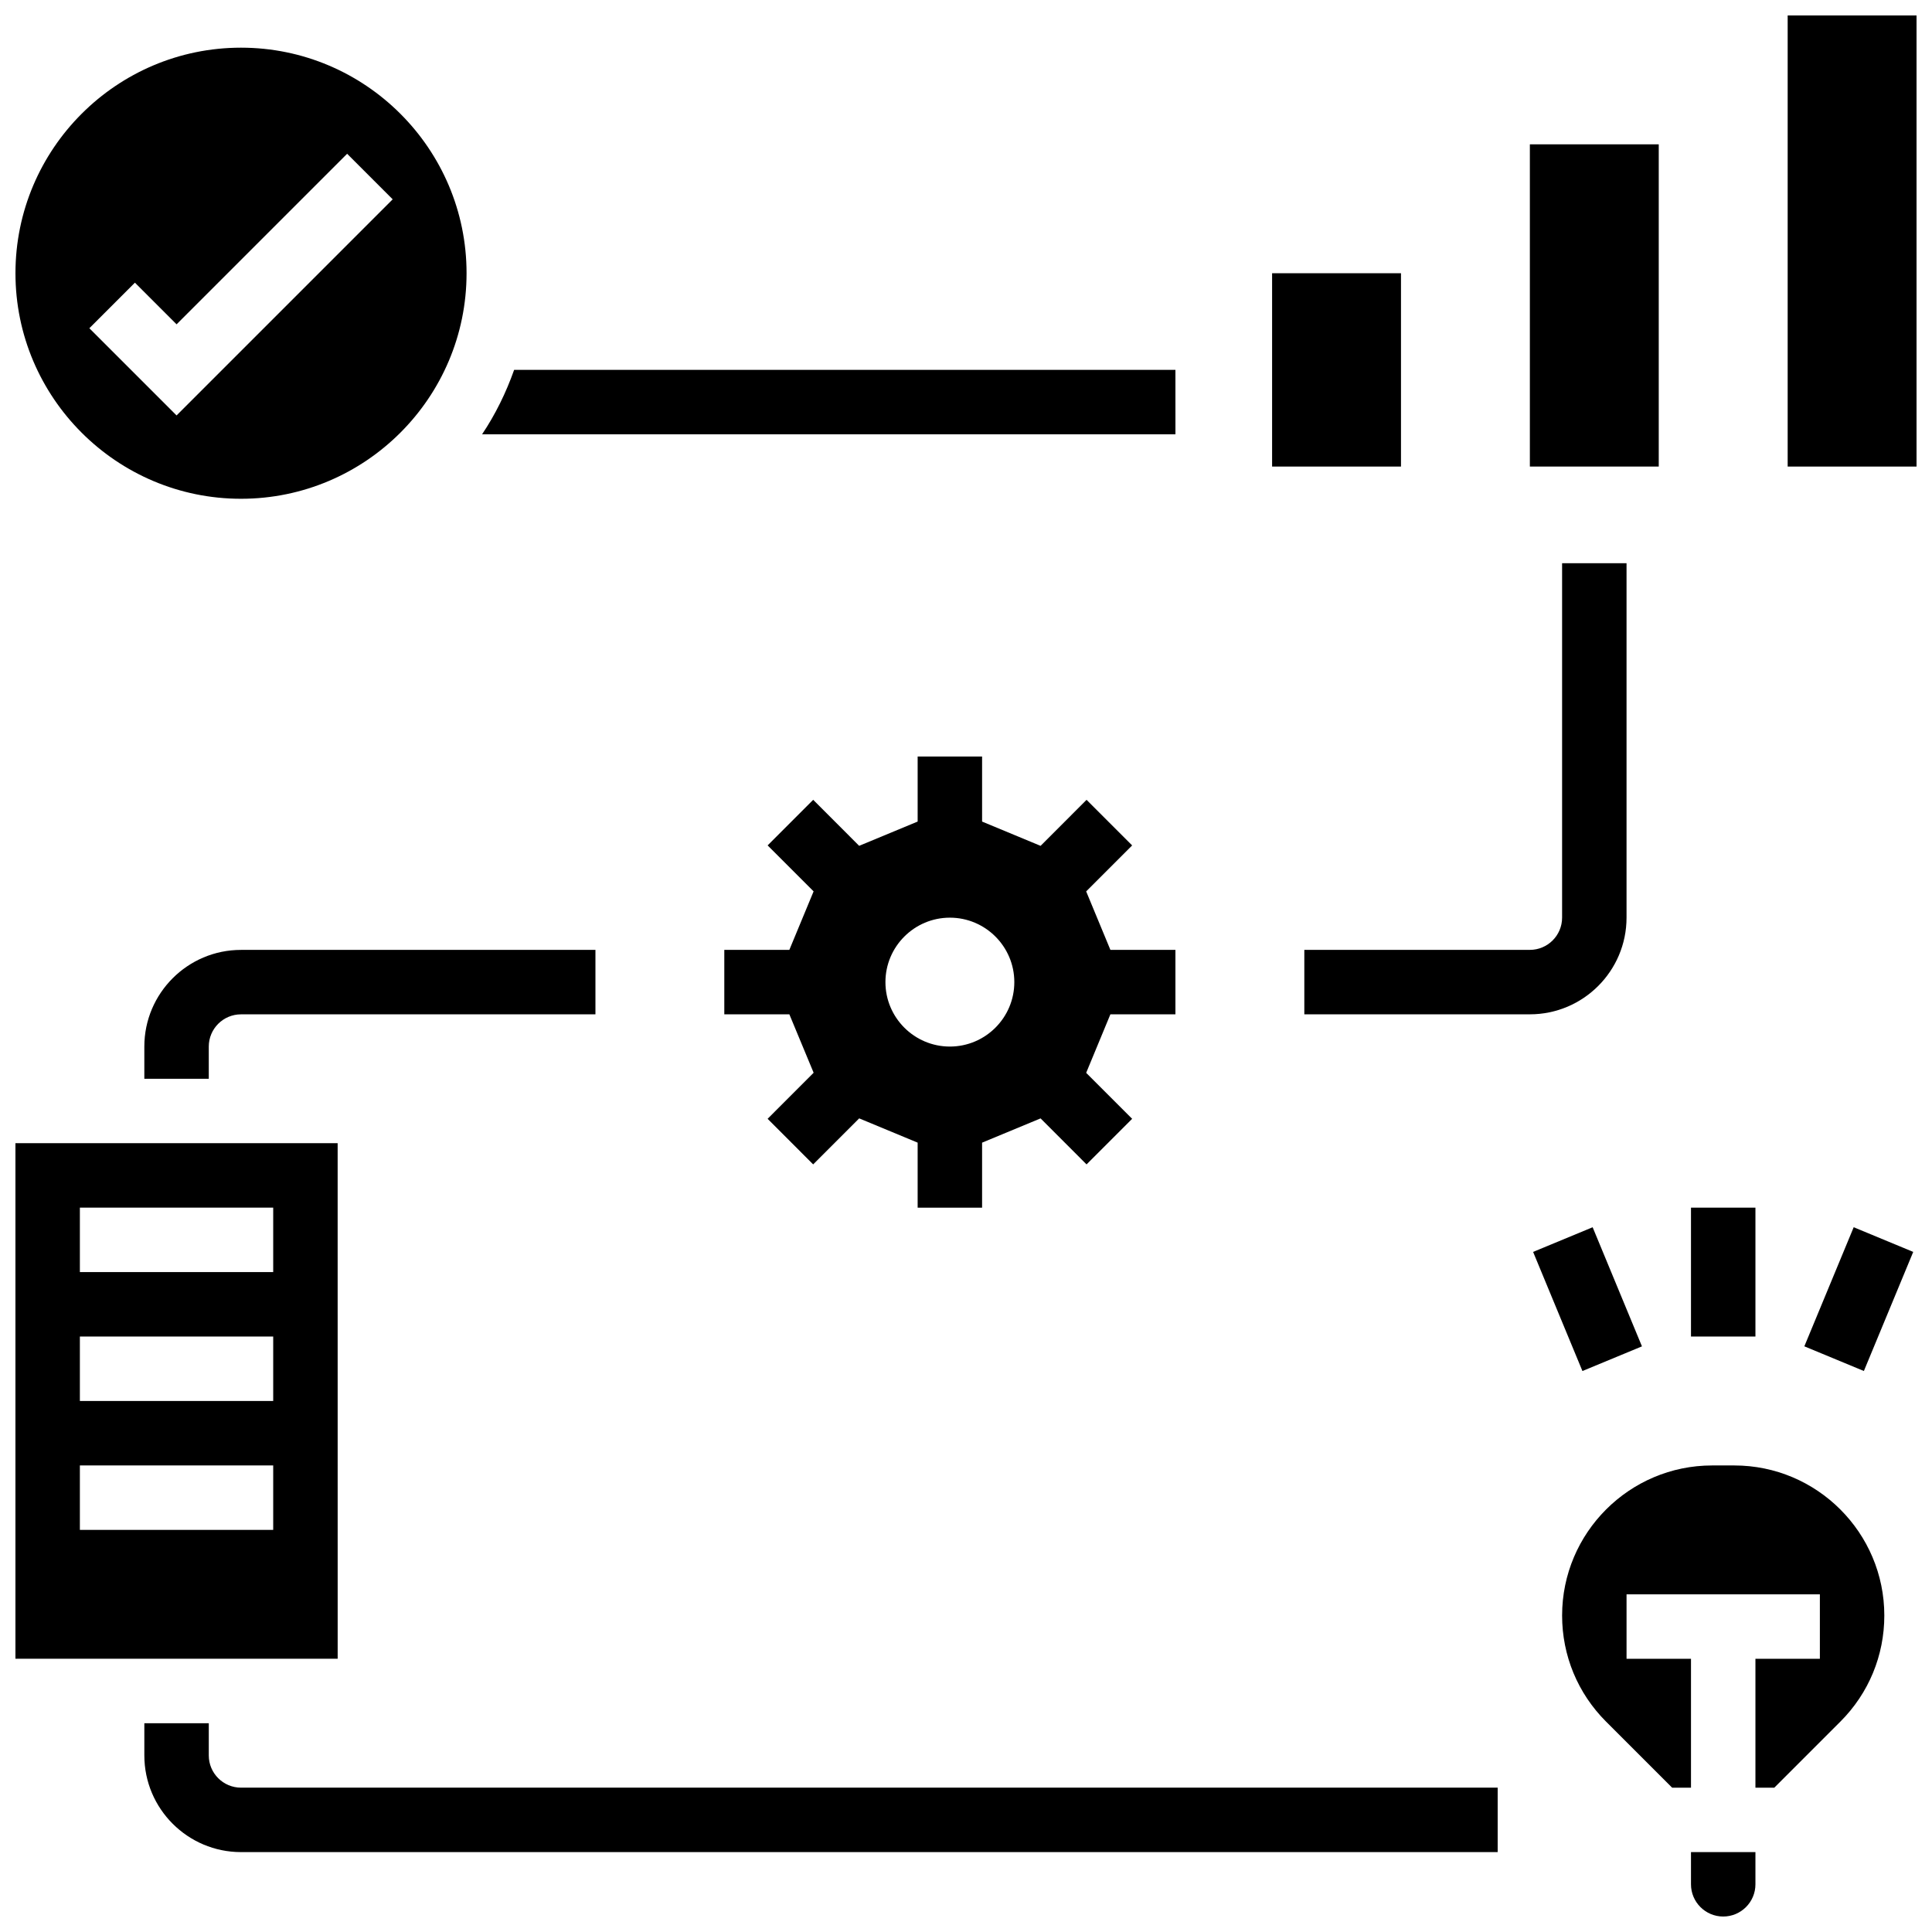 <?xml version="1.0" encoding="UTF-8"?>
<!-- Uploaded to: ICON Repo, www.svgrepo.com, Generator: ICON Repo Mixer Tools -->
<svg width="800px" height="800px" version="1.1" viewBox="144 144 512 512" xmlns="http://www.w3.org/2000/svg">
 <defs>
  <clipPath id="e">
   <path d="m148.09 156h119.91v121h-119.91z"/>
  </clipPath>
  <clipPath id="d">
   <path d="m617 148.09h34.902v119.91h-34.902z"/>
  </clipPath>
  <clipPath id="c">
   <path d="m592 634h18v17.902h-18z"/>
  </clipPath>
  <clipPath id="b">
   <path d="m622 469h29.902v39h-29.902z"/>
  </clipPath>
  <clipPath id="a">
   <path d="m148.09 446h85.906v138h-85.906z"/>
  </clipPath>
 </defs>
 <path d="m455.5 242.02h-175.25c-2.152 6.07-4.969 11.816-8.496 17.078h183.75z"/>
 <path d="m575.05 387.19v-93.934h-17.078v93.93c0 4.715-3.836 8.539-8.539 8.539h-59.773v17.078h59.773c14.125 0.004 25.617-11.492 25.617-25.613z"/>
 <path d="m199.33 609.21v-8.539h-17.078v8.539c0 14.125 11.492 25.617 25.617 25.617h333.03v-17.078h-333.03c-4.703 0-8.539-3.824-8.539-8.539z"/>
 <path d="m182.25 421.35v8.539h17.078v-8.539c0-4.715 3.836-8.539 8.539-8.539h93.93v-17.078h-93.93c-14.125 0-25.617 11.492-25.617 25.617z"/>
 <g clip-path="url(#e)">
  <path d="m207.87 276.18c32.961 0 59.773-26.82 59.773-59.773s-26.812-59.773-59.773-59.773c-32.961 0-59.773 26.82-59.773 59.773s26.812 59.773 59.773 59.773zm-28.117-57.27 11.039 11.039 45.199-45.199 12.074 12.074-57.273 57.273-23.113-23.113z"/>
 </g>
 <path d="m549.43 182.25h34.156v85.391h-34.156z"/>
 <g clip-path="url(#d)">
  <path d="m617.75 148.09h34.156v119.55h-34.156z"/>
 </g>
 <path d="m481.12 216.41h34.156v51.234h-34.156z"/>
 <path d="m455.5 412.81v-17.078h-17.23l-6.422-15.5 12.184-12.184-12.082-12.082-12.184 12.195-15.5-6.434v-17.234h-17.078v17.23l-15.5 6.43-12.184-12.195-12.074 12.082 12.184 12.184-6.43 15.508h-17.234v17.078h17.242l6.43 15.48-12.195 12.203 12.074 12.082 12.195-12.195 15.492 6.43v17.234h17.078v-17.23l15.5-6.43 12.184 12.195 12.082-12.082-12.184-12.184 6.418-15.504zm-59.773 8.539c-9.418 0-17.078-7.66-17.078-17.078s7.66-17.078 17.078-17.078 17.078 7.66 17.078 17.078-7.66 17.078-17.078 17.078z"/>
 <path d="m603.6 532.36h-5.867c-21.918 0-39.758 17.84-39.758 39.766 0 10.613 4.133 20.605 11.648 28.121l17.504 17.504h5.004v-34.156h-17.078v-17.078h51.234v17.078h-17.078v34.156h5.004l17.504-17.504c7.516-7.516 11.648-17.508 11.648-28.121 0-21.926-17.836-39.766-39.766-39.766z"/>
 <g clip-path="url(#c)">
  <path d="m592.13 643.36c0 4.715 3.836 8.539 8.539 8.539s8.539-3.824 8.539-8.539v-8.539h-17.078z"/>
 </g>
 <path d="m592.13 464.04h17.078v34.156h-17.078z"/>
 <path d="m550.29 475.77 15.777-6.535 13.07 31.566-15.777 6.535z"/>
 <g clip-path="url(#b)">
  <path d="m622.17 500.79 13.078-31.562 15.777 6.539-13.078 31.562z"/>
 </g>
 <g clip-path="url(#a)">
  <path d="m233.48 446.96h-85.391v136.62h85.398zm-17.078 102.47h-51.234v-17.078h51.234zm0-34.156h-51.234v-17.078h51.234zm0-34.156h-51.234v-17.078h51.234z"/>
 </g>
</svg>